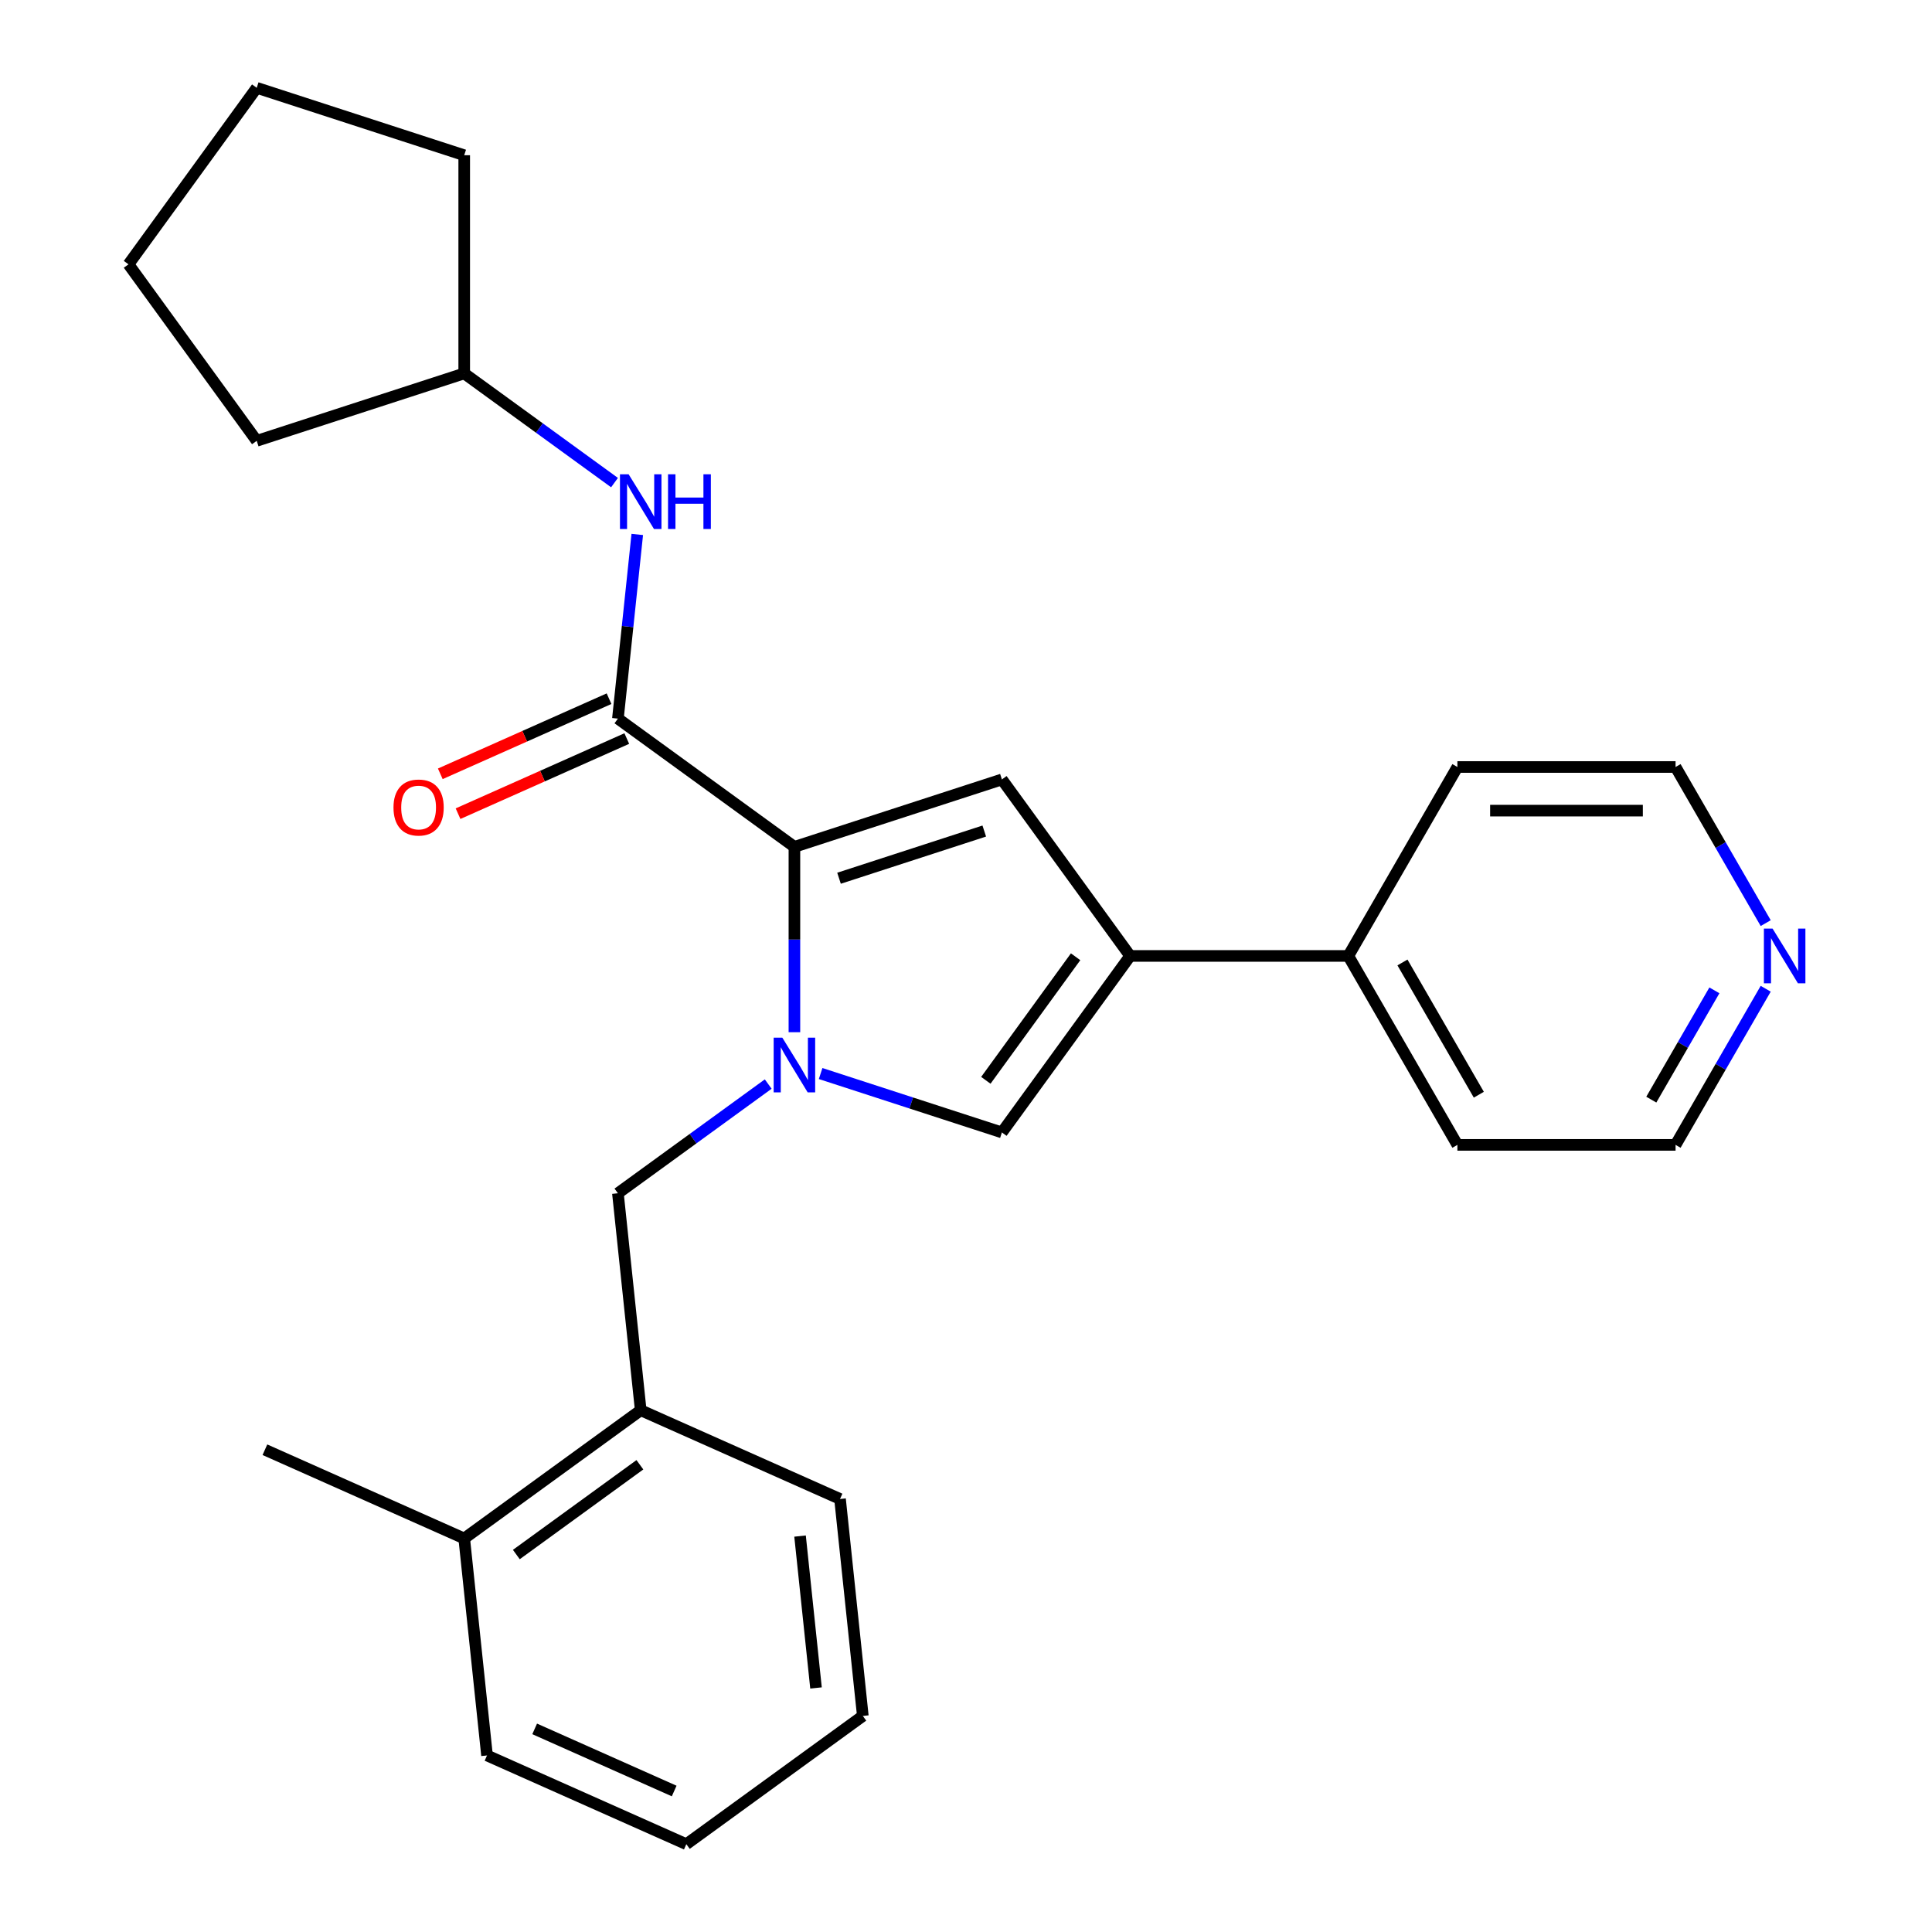 <?xml version='1.0' encoding='iso-8859-1'?>
<svg version='1.1' baseProfile='full'
              xmlns='http://www.w3.org/2000/svg'
                      xmlns:rdkit='http://www.rdkit.org/xml'
                      xmlns:xlink='http://www.w3.org/1999/xlink'
                  xml:space='preserve'
width='1000px' height='1000px' viewBox='0 0 1000 1000'>
<!-- END OF HEADER -->
<rect style='opacity:1.0;fill:#FFFFFF;stroke:none' width='1000' height='1000' x='0' y='0'> </rect>
<path class='bond-0' d='M 411.188,534.271 L 411.188,486.3' style='fill:none;fill-rule:evenodd;stroke:#0000FF;stroke-width:6px;stroke-linecap:butt;stroke-linejoin:miter;stroke-opacity:1' />
<path class='bond-0' d='M 411.188,486.3 L 411.188,438.33' style='fill:none;fill-rule:evenodd;stroke:#000000;stroke-width:6px;stroke-linecap:butt;stroke-linejoin:miter;stroke-opacity:1' />
<path class='bond-4' d='M 424.751,555.661 L 471.668,570.905' style='fill:none;fill-rule:evenodd;stroke:#0000FF;stroke-width:6px;stroke-linecap:butt;stroke-linejoin:miter;stroke-opacity:1' />
<path class='bond-4' d='M 471.668,570.905 L 518.585,586.149' style='fill:none;fill-rule:evenodd;stroke:#000000;stroke-width:6px;stroke-linecap:butt;stroke-linejoin:miter;stroke-opacity:1' />
<path class='bond-5' d='M 397.625,561.108 L 358.727,589.369' style='fill:none;fill-rule:evenodd;stroke:#0000FF;stroke-width:6px;stroke-linecap:butt;stroke-linejoin:miter;stroke-opacity:1' />
<path class='bond-5' d='M 358.727,589.369 L 319.83,617.629' style='fill:none;fill-rule:evenodd;stroke:#000000;stroke-width:6px;stroke-linecap:butt;stroke-linejoin:miter;stroke-opacity:1' />
<path class='bond-1' d='M 411.188,438.33 L 518.585,403.434' style='fill:none;fill-rule:evenodd;stroke:#000000;stroke-width:6px;stroke-linecap:butt;stroke-linejoin:miter;stroke-opacity:1' />
<path class='bond-1' d='M 434.276,454.575 L 509.454,430.148' style='fill:none;fill-rule:evenodd;stroke:#000000;stroke-width:6px;stroke-linecap:butt;stroke-linejoin:miter;stroke-opacity:1' />
<path class='bond-3' d='M 411.188,438.33 L 319.83,371.955' style='fill:none;fill-rule:evenodd;stroke:#000000;stroke-width:6px;stroke-linecap:butt;stroke-linejoin:miter;stroke-opacity:1' />
<path class='bond-26' d='M 518.585,403.434 L 584.96,494.792' style='fill:none;fill-rule:evenodd;stroke:#000000;stroke-width:6px;stroke-linecap:butt;stroke-linejoin:miter;stroke-opacity:1' />
<path class='bond-2' d='M 584.96,494.792 L 518.585,586.149' style='fill:none;fill-rule:evenodd;stroke:#000000;stroke-width:6px;stroke-linecap:butt;stroke-linejoin:miter;stroke-opacity:1' />
<path class='bond-2' d='M 556.732,495.22 L 510.27,559.171' style='fill:none;fill-rule:evenodd;stroke:#000000;stroke-width:6px;stroke-linecap:butt;stroke-linejoin:miter;stroke-opacity:1' />
<path class='bond-9' d='M 584.96,494.792 L 697.884,494.792' style='fill:none;fill-rule:evenodd;stroke:#000000;stroke-width:6px;stroke-linecap:butt;stroke-linejoin:miter;stroke-opacity:1' />
<path class='bond-6' d='M 319.83,371.955 L 324.84,324.294' style='fill:none;fill-rule:evenodd;stroke:#000000;stroke-width:6px;stroke-linecap:butt;stroke-linejoin:miter;stroke-opacity:1' />
<path class='bond-6' d='M 324.84,324.294 L 329.849,276.632' style='fill:none;fill-rule:evenodd;stroke:#0000FF;stroke-width:6px;stroke-linecap:butt;stroke-linejoin:miter;stroke-opacity:1' />
<path class='bond-8' d='M 315.237,361.639 L 271.568,381.081' style='fill:none;fill-rule:evenodd;stroke:#000000;stroke-width:6px;stroke-linecap:butt;stroke-linejoin:miter;stroke-opacity:1' />
<path class='bond-8' d='M 271.568,381.081 L 227.899,400.524' style='fill:none;fill-rule:evenodd;stroke:#FF0000;stroke-width:6px;stroke-linecap:butt;stroke-linejoin:miter;stroke-opacity:1' />
<path class='bond-8' d='M 324.423,382.271 L 280.754,401.714' style='fill:none;fill-rule:evenodd;stroke:#000000;stroke-width:6px;stroke-linecap:butt;stroke-linejoin:miter;stroke-opacity:1' />
<path class='bond-8' d='M 280.754,401.714 L 237.085,421.156' style='fill:none;fill-rule:evenodd;stroke:#FF0000;stroke-width:6px;stroke-linecap:butt;stroke-linejoin:miter;stroke-opacity:1' />
<path class='bond-7' d='M 319.83,617.629 L 331.634,729.934' style='fill:none;fill-rule:evenodd;stroke:#000000;stroke-width:6px;stroke-linecap:butt;stroke-linejoin:miter;stroke-opacity:1' />
<path class='bond-12' d='M 318.071,249.795 L 279.174,221.535' style='fill:none;fill-rule:evenodd;stroke:#0000FF;stroke-width:6px;stroke-linecap:butt;stroke-linejoin:miter;stroke-opacity:1' />
<path class='bond-12' d='M 279.174,221.535 L 240.276,193.274' style='fill:none;fill-rule:evenodd;stroke:#000000;stroke-width:6px;stroke-linecap:butt;stroke-linejoin:miter;stroke-opacity:1' />
<path class='bond-11' d='M 331.634,729.934 L 240.276,796.31' style='fill:none;fill-rule:evenodd;stroke:#000000;stroke-width:6px;stroke-linecap:butt;stroke-linejoin:miter;stroke-opacity:1' />
<path class='bond-11' d='M 331.205,758.162 L 267.255,804.625' style='fill:none;fill-rule:evenodd;stroke:#000000;stroke-width:6px;stroke-linecap:butt;stroke-linejoin:miter;stroke-opacity:1' />
<path class='bond-15' d='M 331.634,729.934 L 434.795,775.865' style='fill:none;fill-rule:evenodd;stroke:#000000;stroke-width:6px;stroke-linecap:butt;stroke-linejoin:miter;stroke-opacity:1' />
<path class='bond-16' d='M 697.884,494.792 L 754.346,396.997' style='fill:none;fill-rule:evenodd;stroke:#000000;stroke-width:6px;stroke-linecap:butt;stroke-linejoin:miter;stroke-opacity:1' />
<path class='bond-17' d='M 697.884,494.792 L 754.346,592.587' style='fill:none;fill-rule:evenodd;stroke:#000000;stroke-width:6px;stroke-linecap:butt;stroke-linejoin:miter;stroke-opacity:1' />
<path class='bond-17' d='M 725.912,498.169 L 765.436,566.625' style='fill:none;fill-rule:evenodd;stroke:#000000;stroke-width:6px;stroke-linecap:butt;stroke-linejoin:miter;stroke-opacity:1' />
<path class='bond-10' d='M 913.927,511.775 L 890.599,552.181' style='fill:none;fill-rule:evenodd;stroke:#0000FF;stroke-width:6px;stroke-linecap:butt;stroke-linejoin:miter;stroke-opacity:1' />
<path class='bond-10' d='M 890.599,552.181 L 867.27,592.587' style='fill:none;fill-rule:evenodd;stroke:#000000;stroke-width:6px;stroke-linecap:butt;stroke-linejoin:miter;stroke-opacity:1' />
<path class='bond-10' d='M 887.369,512.604 L 871.04,540.889' style='fill:none;fill-rule:evenodd;stroke:#0000FF;stroke-width:6px;stroke-linecap:butt;stroke-linejoin:miter;stroke-opacity:1' />
<path class='bond-10' d='M 871.04,540.889 L 854.71,569.173' style='fill:none;fill-rule:evenodd;stroke:#000000;stroke-width:6px;stroke-linecap:butt;stroke-linejoin:miter;stroke-opacity:1' />
<path class='bond-28' d='M 913.927,477.809 L 890.599,437.403' style='fill:none;fill-rule:evenodd;stroke:#0000FF;stroke-width:6px;stroke-linecap:butt;stroke-linejoin:miter;stroke-opacity:1' />
<path class='bond-28' d='M 890.599,437.403 L 867.27,396.997' style='fill:none;fill-rule:evenodd;stroke:#000000;stroke-width:6px;stroke-linecap:butt;stroke-linejoin:miter;stroke-opacity:1' />
<path class='bond-18' d='M 240.276,796.31 L 137.115,750.379' style='fill:none;fill-rule:evenodd;stroke:#000000;stroke-width:6px;stroke-linecap:butt;stroke-linejoin:miter;stroke-opacity:1' />
<path class='bond-19' d='M 240.276,796.31 L 252.08,908.615' style='fill:none;fill-rule:evenodd;stroke:#000000;stroke-width:6px;stroke-linecap:butt;stroke-linejoin:miter;stroke-opacity:1' />
<path class='bond-20' d='M 240.276,193.274 L 132.879,228.17' style='fill:none;fill-rule:evenodd;stroke:#000000;stroke-width:6px;stroke-linecap:butt;stroke-linejoin:miter;stroke-opacity:1' />
<path class='bond-21' d='M 240.276,193.274 L 240.276,80.35' style='fill:none;fill-rule:evenodd;stroke:#000000;stroke-width:6px;stroke-linecap:butt;stroke-linejoin:miter;stroke-opacity:1' />
<path class='bond-13' d='M 867.27,592.587 L 754.346,592.587' style='fill:none;fill-rule:evenodd;stroke:#000000;stroke-width:6px;stroke-linecap:butt;stroke-linejoin:miter;stroke-opacity:1' />
<path class='bond-14' d='M 867.27,396.997 L 754.346,396.997' style='fill:none;fill-rule:evenodd;stroke:#000000;stroke-width:6px;stroke-linecap:butt;stroke-linejoin:miter;stroke-opacity:1' />
<path class='bond-14' d='M 850.332,419.582 L 771.285,419.582' style='fill:none;fill-rule:evenodd;stroke:#000000;stroke-width:6px;stroke-linecap:butt;stroke-linejoin:miter;stroke-opacity:1' />
<path class='bond-22' d='M 434.795,775.865 L 446.599,888.17' style='fill:none;fill-rule:evenodd;stroke:#000000;stroke-width:6px;stroke-linecap:butt;stroke-linejoin:miter;stroke-opacity:1' />
<path class='bond-22' d='M 414.105,795.071 L 422.367,873.685' style='fill:none;fill-rule:evenodd;stroke:#000000;stroke-width:6px;stroke-linecap:butt;stroke-linejoin:miter;stroke-opacity:1' />
<path class='bond-27' d='M 252.08,908.615 L 355.242,954.545' style='fill:none;fill-rule:evenodd;stroke:#000000;stroke-width:6px;stroke-linecap:butt;stroke-linejoin:miter;stroke-opacity:1' />
<path class='bond-27' d='M 276.74,894.872 L 348.953,927.024' style='fill:none;fill-rule:evenodd;stroke:#000000;stroke-width:6px;stroke-linecap:butt;stroke-linejoin:miter;stroke-opacity:1' />
<path class='bond-24' d='M 132.879,228.17 L 66.504,136.812' style='fill:none;fill-rule:evenodd;stroke:#000000;stroke-width:6px;stroke-linecap:butt;stroke-linejoin:miter;stroke-opacity:1' />
<path class='bond-25' d='M 240.276,80.35 L 132.879,45.455' style='fill:none;fill-rule:evenodd;stroke:#000000;stroke-width:6px;stroke-linecap:butt;stroke-linejoin:miter;stroke-opacity:1' />
<path class='bond-23' d='M 446.599,888.17 L 355.242,954.545' style='fill:none;fill-rule:evenodd;stroke:#000000;stroke-width:6px;stroke-linecap:butt;stroke-linejoin:miter;stroke-opacity:1' />
<path class='bond-29' d='M 66.504,136.812 L 132.879,45.455' style='fill:none;fill-rule:evenodd;stroke:#000000;stroke-width:6px;stroke-linecap:butt;stroke-linejoin:miter;stroke-opacity:1' />
<path  class='atom-0' d='M 404.928 537.094
L 414.208 552.094
Q 415.128 553.574, 416.608 556.254
Q 418.088 558.934, 418.168 559.094
L 418.168 537.094
L 421.928 537.094
L 421.928 565.414
L 418.048 565.414
L 408.088 549.014
Q 406.928 547.094, 405.688 544.894
Q 404.488 542.694, 404.128 542.014
L 404.128 565.414
L 400.448 565.414
L 400.448 537.094
L 404.928 537.094
' fill='#0000FF'/>
<path  class='atom-7' d='M 325.374 245.489
L 334.654 260.489
Q 335.574 261.969, 337.054 264.649
Q 338.534 267.329, 338.614 267.489
L 338.614 245.489
L 342.374 245.489
L 342.374 273.809
L 338.494 273.809
L 328.534 257.409
Q 327.374 255.489, 326.134 253.289
Q 324.934 251.089, 324.574 250.409
L 324.574 273.809
L 320.894 273.809
L 320.894 245.489
L 325.374 245.489
' fill='#0000FF'/>
<path  class='atom-7' d='M 345.774 245.489
L 349.614 245.489
L 349.614 257.529
L 364.094 257.529
L 364.094 245.489
L 367.934 245.489
L 367.934 273.809
L 364.094 273.809
L 364.094 260.729
L 349.614 260.729
L 349.614 273.809
L 345.774 273.809
L 345.774 245.489
' fill='#0000FF'/>
<path  class='atom-9' d='M 203.669 417.965
Q 203.669 411.165, 207.029 407.365
Q 210.389 403.565, 216.669 403.565
Q 222.949 403.565, 226.309 407.365
Q 229.669 411.165, 229.669 417.965
Q 229.669 424.845, 226.269 428.765
Q 222.869 432.645, 216.669 432.645
Q 210.429 432.645, 207.029 428.765
Q 203.669 424.885, 203.669 417.965
M 216.669 429.445
Q 220.989 429.445, 223.309 426.565
Q 225.669 423.645, 225.669 417.965
Q 225.669 412.405, 223.309 409.605
Q 220.989 406.765, 216.669 406.765
Q 212.349 406.765, 209.989 409.565
Q 207.669 412.365, 207.669 417.965
Q 207.669 423.685, 209.989 426.565
Q 212.349 429.445, 216.669 429.445
' fill='#FF0000'/>
<path  class='atom-11' d='M 917.472 480.632
L 926.752 495.632
Q 927.672 497.112, 929.152 499.792
Q 930.632 502.472, 930.712 502.632
L 930.712 480.632
L 934.472 480.632
L 934.472 508.952
L 930.592 508.952
L 920.632 492.552
Q 919.472 490.632, 918.232 488.432
Q 917.032 486.232, 916.672 485.552
L 916.672 508.952
L 912.992 508.952
L 912.992 480.632
L 917.472 480.632
' fill='#0000FF'/>
</svg>

